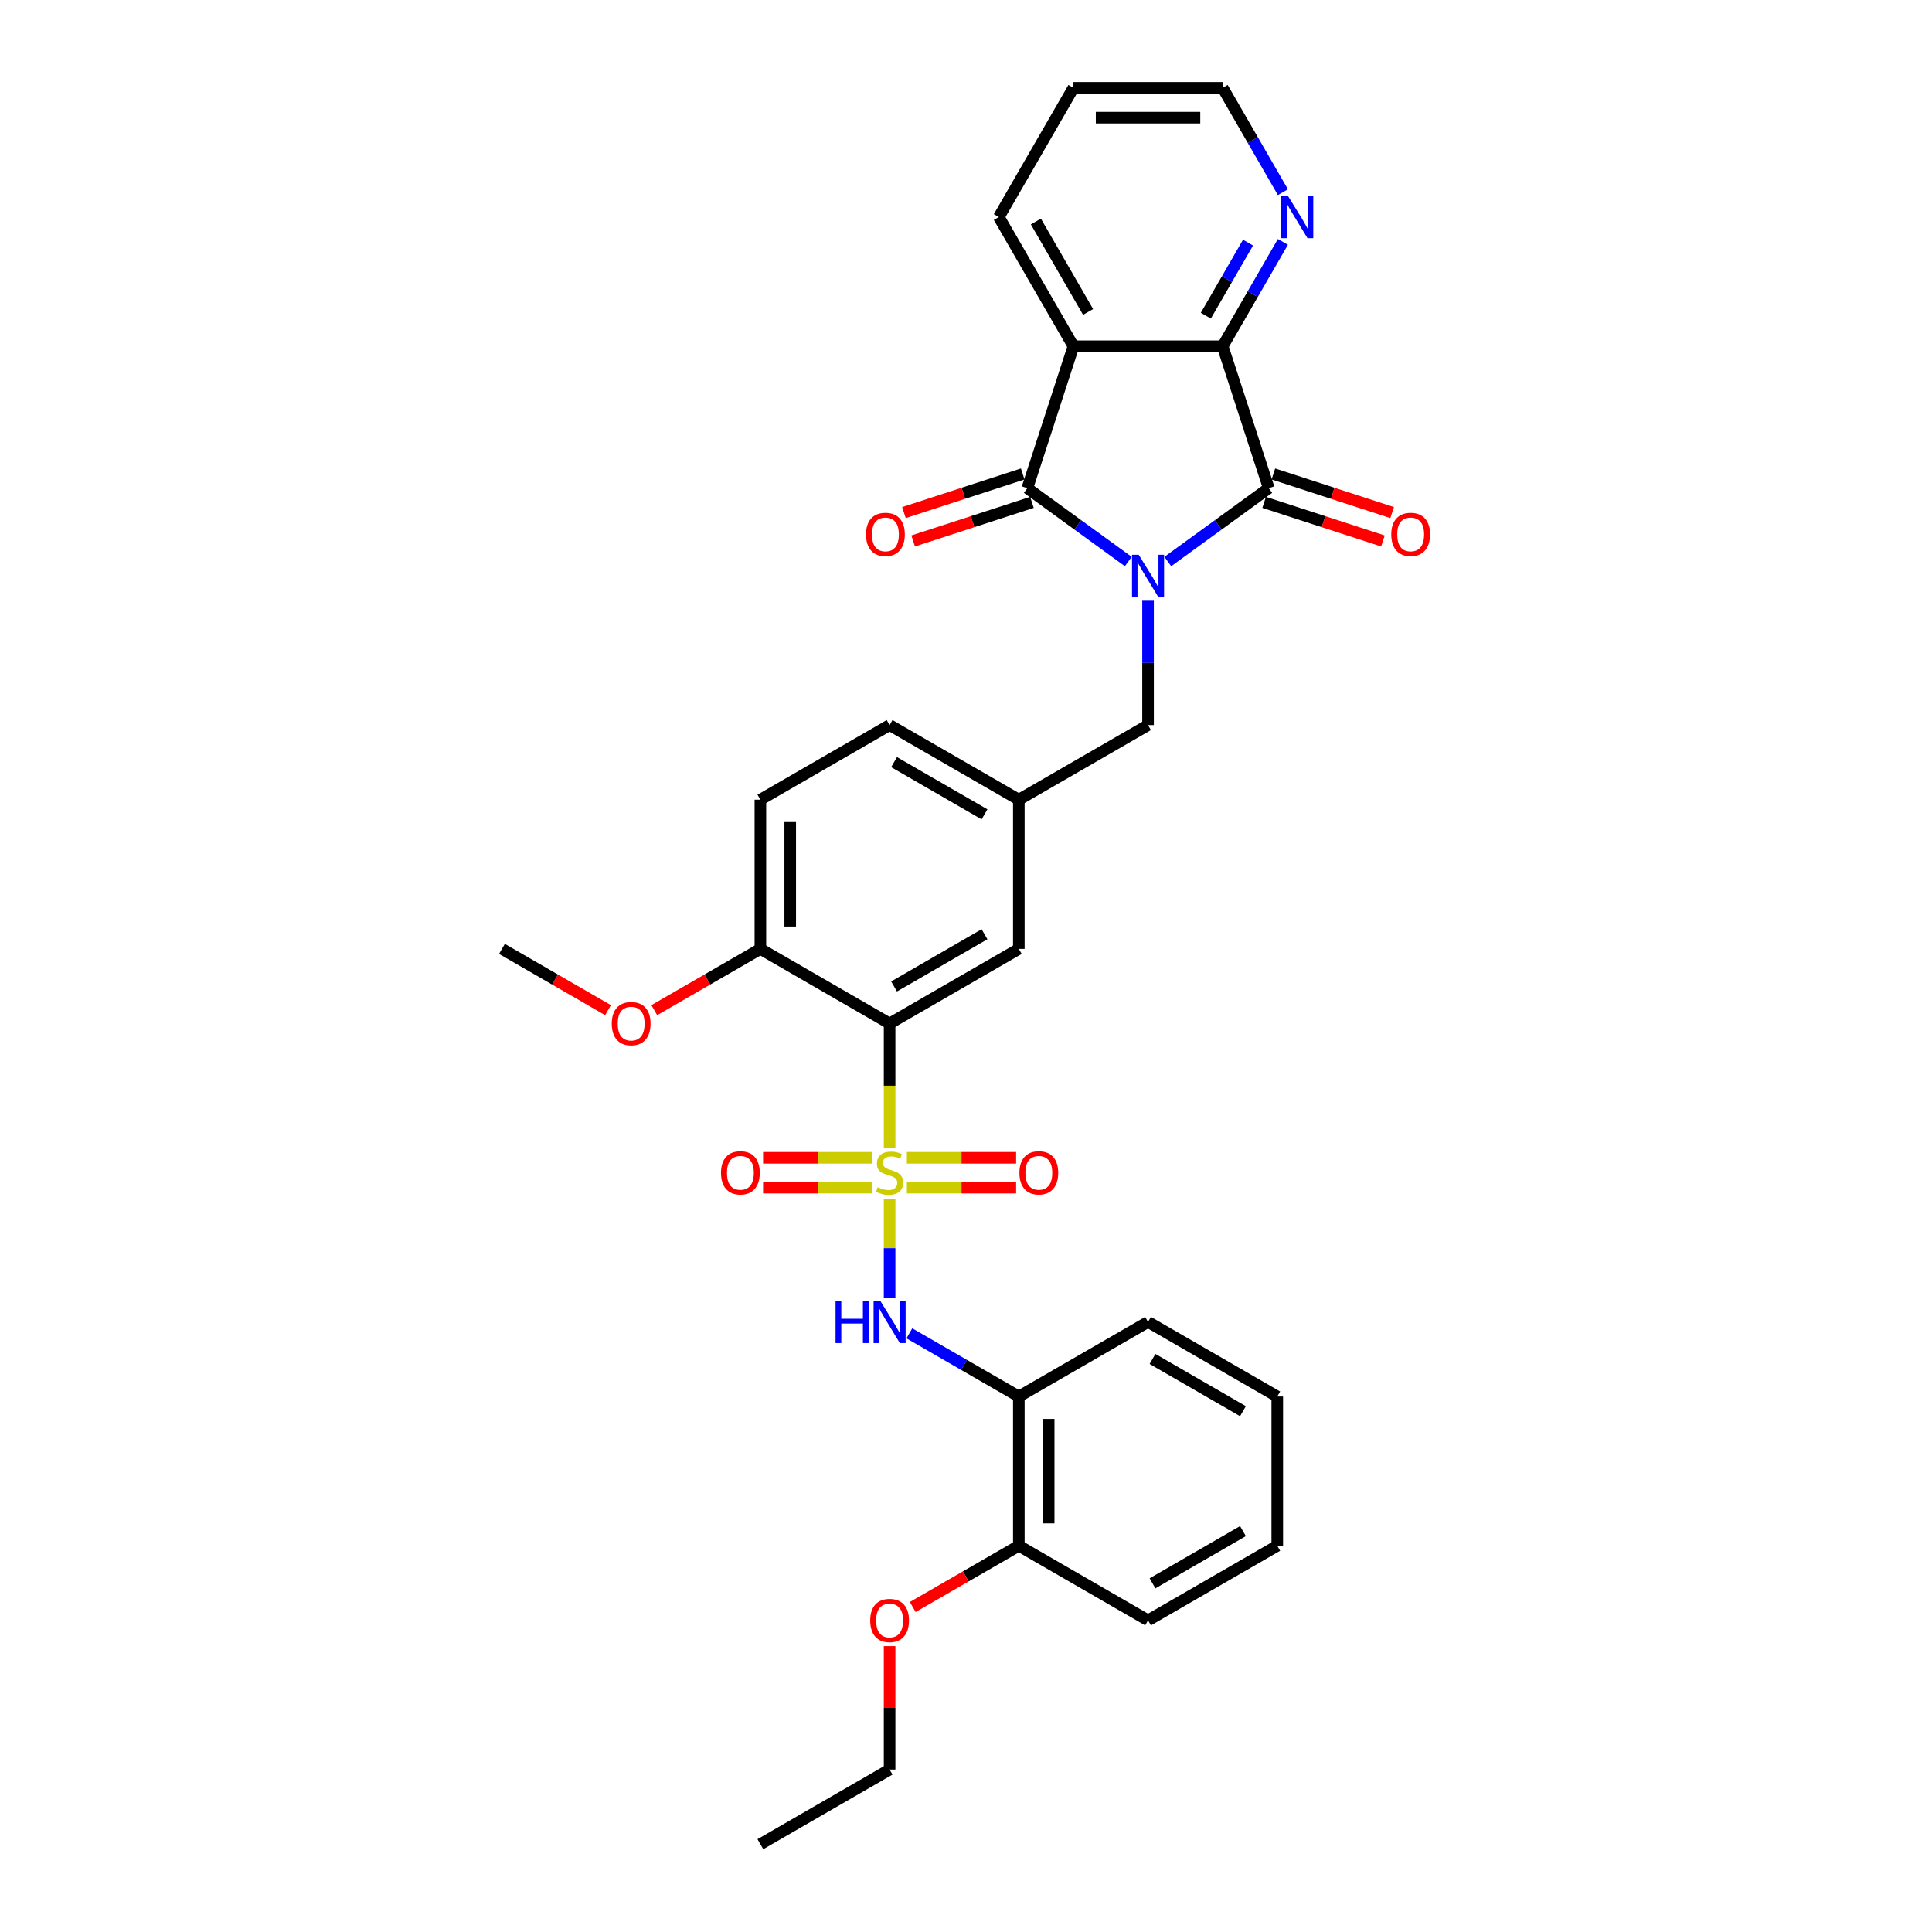 <?xml version='1.0' encoding='iso-8859-1'?>
<svg version='1.1' baseProfile='full'
              xmlns='http://www.w3.org/2000/svg'
                      xmlns:rdkit='http://www.rdkit.org/xml'
                      xmlns:xlink='http://www.w3.org/1999/xlink'
                  xml:space='preserve'
width='1000px' height='1000px' viewBox='0 0 1000 1000'>
<!-- END OF HEADER -->
<rect style='opacity:1.0;fill:#FFFFFF;stroke:none' width='1000' height='1000' x='0' y='0'> </rect>
<path class='bond-1' d='M 584,290.643 L 557.871,271.66' style='fill:none;fill-rule:evenodd;stroke:#0000FF;stroke-width:6px;stroke-linecap:butt;stroke-linejoin:miter;stroke-opacity:1' />
<path class='bond-1' d='M 557.871,271.66 L 531.743,252.677' style='fill:none;fill-rule:evenodd;stroke:#000000;stroke-width:6px;stroke-linecap:butt;stroke-linejoin:miter;stroke-opacity:1' />
<path class='bond-2' d='M 604.451,290.643 L 630.579,271.66' style='fill:none;fill-rule:evenodd;stroke:#0000FF;stroke-width:6px;stroke-linecap:butt;stroke-linejoin:miter;stroke-opacity:1' />
<path class='bond-2' d='M 630.579,271.66 L 656.707,252.677' style='fill:none;fill-rule:evenodd;stroke:#000000;stroke-width:6px;stroke-linecap:butt;stroke-linejoin:miter;stroke-opacity:1' />
<path class='bond-8' d='M 594.225,310.939 L 594.225,343.122' style='fill:none;fill-rule:evenodd;stroke:#0000FF;stroke-width:6px;stroke-linecap:butt;stroke-linejoin:miter;stroke-opacity:1' />
<path class='bond-8' d='M 594.225,343.122 L 594.225,375.305' style='fill:none;fill-rule:evenodd;stroke:#000000;stroke-width:6px;stroke-linecap:butt;stroke-linejoin:miter;stroke-opacity:1' />
<path class='bond-0' d='M 460.455,594.165 L 460.455,561.967' style='fill:none;fill-rule:evenodd;stroke:#CCCC00;stroke-width:6px;stroke-linecap:butt;stroke-linejoin:miter;stroke-opacity:1' />
<path class='bond-0' d='M 460.455,561.967 L 460.455,529.769' style='fill:none;fill-rule:evenodd;stroke:#000000;stroke-width:6px;stroke-linecap:butt;stroke-linejoin:miter;stroke-opacity:1' />
<path class='bond-6' d='M 460.455,620.424 L 460.455,646.063' style='fill:none;fill-rule:evenodd;stroke:#CCCC00;stroke-width:6px;stroke-linecap:butt;stroke-linejoin:miter;stroke-opacity:1' />
<path class='bond-6' d='M 460.455,646.063 L 460.455,671.702' style='fill:none;fill-rule:evenodd;stroke:#0000FF;stroke-width:6px;stroke-linecap:butt;stroke-linejoin:miter;stroke-opacity:1' />
<path class='bond-9' d='M 451.512,599.278 L 423.241,599.278' style='fill:none;fill-rule:evenodd;stroke:#CCCC00;stroke-width:6px;stroke-linecap:butt;stroke-linejoin:miter;stroke-opacity:1' />
<path class='bond-9' d='M 423.241,599.278 L 394.971,599.278' style='fill:none;fill-rule:evenodd;stroke:#FF0000;stroke-width:6px;stroke-linecap:butt;stroke-linejoin:miter;stroke-opacity:1' />
<path class='bond-9' d='M 451.512,614.724 L 423.241,614.724' style='fill:none;fill-rule:evenodd;stroke:#CCCC00;stroke-width:6px;stroke-linecap:butt;stroke-linejoin:miter;stroke-opacity:1' />
<path class='bond-9' d='M 423.241,614.724 L 394.971,614.724' style='fill:none;fill-rule:evenodd;stroke:#FF0000;stroke-width:6px;stroke-linecap:butt;stroke-linejoin:miter;stroke-opacity:1' />
<path class='bond-10' d='M 469.399,614.724 L 497.669,614.724' style='fill:none;fill-rule:evenodd;stroke:#CCCC00;stroke-width:6px;stroke-linecap:butt;stroke-linejoin:miter;stroke-opacity:1' />
<path class='bond-10' d='M 497.669,614.724 L 525.94,614.724' style='fill:none;fill-rule:evenodd;stroke:#FF0000;stroke-width:6px;stroke-linecap:butt;stroke-linejoin:miter;stroke-opacity:1' />
<path class='bond-10' d='M 469.399,599.278 L 497.669,599.278' style='fill:none;fill-rule:evenodd;stroke:#CCCC00;stroke-width:6px;stroke-linecap:butt;stroke-linejoin:miter;stroke-opacity:1' />
<path class='bond-10' d='M 497.669,599.278 L 525.94,599.278' style='fill:none;fill-rule:evenodd;stroke:#FF0000;stroke-width:6px;stroke-linecap:butt;stroke-linejoin:miter;stroke-opacity:1' />
<path class='bond-3' d='M 531.743,252.677 L 555.609,179.224' style='fill:none;fill-rule:evenodd;stroke:#000000;stroke-width:6px;stroke-linecap:butt;stroke-linejoin:miter;stroke-opacity:1' />
<path class='bond-14' d='M 529.357,245.331 L 498.616,255.32' style='fill:none;fill-rule:evenodd;stroke:#000000;stroke-width:6px;stroke-linecap:butt;stroke-linejoin:miter;stroke-opacity:1' />
<path class='bond-14' d='M 498.616,255.32 L 467.875,265.308' style='fill:none;fill-rule:evenodd;stroke:#FF0000;stroke-width:6px;stroke-linecap:butt;stroke-linejoin:miter;stroke-opacity:1' />
<path class='bond-14' d='M 534.13,260.022 L 503.389,270.01' style='fill:none;fill-rule:evenodd;stroke:#000000;stroke-width:6px;stroke-linecap:butt;stroke-linejoin:miter;stroke-opacity:1' />
<path class='bond-14' d='M 503.389,270.01 L 472.649,279.998' style='fill:none;fill-rule:evenodd;stroke:#FF0000;stroke-width:6px;stroke-linecap:butt;stroke-linejoin:miter;stroke-opacity:1' />
<path class='bond-5' d='M 656.707,252.677 L 632.841,179.224' style='fill:none;fill-rule:evenodd;stroke:#000000;stroke-width:6px;stroke-linecap:butt;stroke-linejoin:miter;stroke-opacity:1' />
<path class='bond-15' d='M 654.321,260.022 L 685.061,270.01' style='fill:none;fill-rule:evenodd;stroke:#000000;stroke-width:6px;stroke-linecap:butt;stroke-linejoin:miter;stroke-opacity:1' />
<path class='bond-15' d='M 685.061,270.01 L 715.802,279.998' style='fill:none;fill-rule:evenodd;stroke:#FF0000;stroke-width:6px;stroke-linecap:butt;stroke-linejoin:miter;stroke-opacity:1' />
<path class='bond-15' d='M 659.094,245.331 L 689.835,255.32' style='fill:none;fill-rule:evenodd;stroke:#000000;stroke-width:6px;stroke-linecap:butt;stroke-linejoin:miter;stroke-opacity:1' />
<path class='bond-15' d='M 689.835,255.32 L 720.575,265.308' style='fill:none;fill-rule:evenodd;stroke:#FF0000;stroke-width:6px;stroke-linecap:butt;stroke-linejoin:miter;stroke-opacity:1' />
<path class='bond-19' d='M 555.609,179.224 L 516.993,112.34' style='fill:none;fill-rule:evenodd;stroke:#000000;stroke-width:6px;stroke-linecap:butt;stroke-linejoin:miter;stroke-opacity:1' />
<path class='bond-19' d='M 563.194,161.469 L 536.163,114.649' style='fill:none;fill-rule:evenodd;stroke:#000000;stroke-width:6px;stroke-linecap:butt;stroke-linejoin:miter;stroke-opacity:1' />
<path class='bond-32' d='M 555.609,179.224 L 632.841,179.224' style='fill:none;fill-rule:evenodd;stroke:#000000;stroke-width:6px;stroke-linecap:butt;stroke-linejoin:miter;stroke-opacity:1' />
<path class='bond-4' d='M 460.455,529.769 L 527.34,491.153' style='fill:none;fill-rule:evenodd;stroke:#000000;stroke-width:6px;stroke-linecap:butt;stroke-linejoin:miter;stroke-opacity:1' />
<path class='bond-4' d='M 462.765,510.599 L 509.584,483.568' style='fill:none;fill-rule:evenodd;stroke:#000000;stroke-width:6px;stroke-linecap:butt;stroke-linejoin:miter;stroke-opacity:1' />
<path class='bond-34' d='M 460.455,529.769 L 393.57,491.153' style='fill:none;fill-rule:evenodd;stroke:#000000;stroke-width:6px;stroke-linecap:butt;stroke-linejoin:miter;stroke-opacity:1' />
<path class='bond-11' d='M 632.841,179.224 L 648.435,152.215' style='fill:none;fill-rule:evenodd;stroke:#000000;stroke-width:6px;stroke-linecap:butt;stroke-linejoin:miter;stroke-opacity:1' />
<path class='bond-11' d='M 648.435,152.215 L 664.029,125.206' style='fill:none;fill-rule:evenodd;stroke:#0000FF;stroke-width:6px;stroke-linecap:butt;stroke-linejoin:miter;stroke-opacity:1' />
<path class='bond-11' d='M 624.142,163.399 L 635.058,144.492' style='fill:none;fill-rule:evenodd;stroke:#000000;stroke-width:6px;stroke-linecap:butt;stroke-linejoin:miter;stroke-opacity:1' />
<path class='bond-11' d='M 635.058,144.492 L 645.974,125.586' style='fill:none;fill-rule:evenodd;stroke:#0000FF;stroke-width:6px;stroke-linecap:butt;stroke-linejoin:miter;stroke-opacity:1' />
<path class='bond-7' d='M 470.681,690.137 L 499.011,706.493' style='fill:none;fill-rule:evenodd;stroke:#0000FF;stroke-width:6px;stroke-linecap:butt;stroke-linejoin:miter;stroke-opacity:1' />
<path class='bond-7' d='M 499.011,706.493 L 527.34,722.849' style='fill:none;fill-rule:evenodd;stroke:#000000;stroke-width:6px;stroke-linecap:butt;stroke-linejoin:miter;stroke-opacity:1' />
<path class='bond-17' d='M 527.34,722.849 L 527.34,800.081' style='fill:none;fill-rule:evenodd;stroke:#000000;stroke-width:6px;stroke-linecap:butt;stroke-linejoin:miter;stroke-opacity:1' />
<path class='bond-17' d='M 542.787,734.434 L 542.787,788.496' style='fill:none;fill-rule:evenodd;stroke:#000000;stroke-width:6px;stroke-linecap:butt;stroke-linejoin:miter;stroke-opacity:1' />
<path class='bond-23' d='M 527.34,722.849 L 594.225,684.233' style='fill:none;fill-rule:evenodd;stroke:#000000;stroke-width:6px;stroke-linecap:butt;stroke-linejoin:miter;stroke-opacity:1' />
<path class='bond-16' d='M 594.225,375.305 L 527.34,413.921' style='fill:none;fill-rule:evenodd;stroke:#000000;stroke-width:6px;stroke-linecap:butt;stroke-linejoin:miter;stroke-opacity:1' />
<path class='bond-24' d='M 664.029,99.473 L 648.435,72.464' style='fill:none;fill-rule:evenodd;stroke:#0000FF;stroke-width:6px;stroke-linecap:butt;stroke-linejoin:miter;stroke-opacity:1' />
<path class='bond-24' d='M 648.435,72.464 L 632.841,45.455' style='fill:none;fill-rule:evenodd;stroke:#000000;stroke-width:6px;stroke-linecap:butt;stroke-linejoin:miter;stroke-opacity:1' />
<path class='bond-12' d='M 393.57,491.153 L 393.57,413.921' style='fill:none;fill-rule:evenodd;stroke:#000000;stroke-width:6px;stroke-linecap:butt;stroke-linejoin:miter;stroke-opacity:1' />
<path class='bond-12' d='M 409.017,479.568 L 409.017,425.505' style='fill:none;fill-rule:evenodd;stroke:#000000;stroke-width:6px;stroke-linecap:butt;stroke-linejoin:miter;stroke-opacity:1' />
<path class='bond-21' d='M 393.57,491.153 L 366.113,507.005' style='fill:none;fill-rule:evenodd;stroke:#000000;stroke-width:6px;stroke-linecap:butt;stroke-linejoin:miter;stroke-opacity:1' />
<path class='bond-21' d='M 366.113,507.005 L 338.656,522.857' style='fill:none;fill-rule:evenodd;stroke:#FF0000;stroke-width:6px;stroke-linecap:butt;stroke-linejoin:miter;stroke-opacity:1' />
<path class='bond-13' d='M 527.34,491.153 L 527.34,413.921' style='fill:none;fill-rule:evenodd;stroke:#000000;stroke-width:6px;stroke-linecap:butt;stroke-linejoin:miter;stroke-opacity:1' />
<path class='bond-20' d='M 527.34,413.921 L 460.455,375.305' style='fill:none;fill-rule:evenodd;stroke:#000000;stroke-width:6px;stroke-linecap:butt;stroke-linejoin:miter;stroke-opacity:1' />
<path class='bond-20' d='M 509.584,421.505 L 462.765,394.474' style='fill:none;fill-rule:evenodd;stroke:#000000;stroke-width:6px;stroke-linecap:butt;stroke-linejoin:miter;stroke-opacity:1' />
<path class='bond-22' d='M 527.34,800.081 L 499.883,815.934' style='fill:none;fill-rule:evenodd;stroke:#000000;stroke-width:6px;stroke-linecap:butt;stroke-linejoin:miter;stroke-opacity:1' />
<path class='bond-22' d='M 499.883,815.934 L 472.426,831.786' style='fill:none;fill-rule:evenodd;stroke:#FF0000;stroke-width:6px;stroke-linecap:butt;stroke-linejoin:miter;stroke-opacity:1' />
<path class='bond-25' d='M 527.34,800.081 L 594.225,838.697' style='fill:none;fill-rule:evenodd;stroke:#000000;stroke-width:6px;stroke-linecap:butt;stroke-linejoin:miter;stroke-opacity:1' />
<path class='bond-18' d='M 393.57,413.921 L 460.455,375.305' style='fill:none;fill-rule:evenodd;stroke:#000000;stroke-width:6px;stroke-linecap:butt;stroke-linejoin:miter;stroke-opacity:1' />
<path class='bond-28' d='M 516.993,112.34 L 555.609,45.455' style='fill:none;fill-rule:evenodd;stroke:#000000;stroke-width:6px;stroke-linecap:butt;stroke-linejoin:miter;stroke-opacity:1' />
<path class='bond-27' d='M 314.714,522.857 L 287.257,507.005' style='fill:none;fill-rule:evenodd;stroke:#FF0000;stroke-width:6px;stroke-linecap:butt;stroke-linejoin:miter;stroke-opacity:1' />
<path class='bond-27' d='M 287.257,507.005 L 259.8,491.153' style='fill:none;fill-rule:evenodd;stroke:#000000;stroke-width:6px;stroke-linecap:butt;stroke-linejoin:miter;stroke-opacity:1' />
<path class='bond-26' d='M 460.455,852.028 L 460.455,883.978' style='fill:none;fill-rule:evenodd;stroke:#FF0000;stroke-width:6px;stroke-linecap:butt;stroke-linejoin:miter;stroke-opacity:1' />
<path class='bond-26' d='M 460.455,883.978 L 460.455,915.929' style='fill:none;fill-rule:evenodd;stroke:#000000;stroke-width:6px;stroke-linecap:butt;stroke-linejoin:miter;stroke-opacity:1' />
<path class='bond-29' d='M 594.225,684.233 L 661.11,722.849' style='fill:none;fill-rule:evenodd;stroke:#000000;stroke-width:6px;stroke-linecap:butt;stroke-linejoin:miter;stroke-opacity:1' />
<path class='bond-29' d='M 596.535,703.402 L 643.354,730.434' style='fill:none;fill-rule:evenodd;stroke:#000000;stroke-width:6px;stroke-linecap:butt;stroke-linejoin:miter;stroke-opacity:1' />
<path class='bond-33' d='M 632.841,45.455 L 555.609,45.455' style='fill:none;fill-rule:evenodd;stroke:#000000;stroke-width:6px;stroke-linecap:butt;stroke-linejoin:miter;stroke-opacity:1' />
<path class='bond-33' d='M 621.256,60.901 L 567.194,60.901' style='fill:none;fill-rule:evenodd;stroke:#000000;stroke-width:6px;stroke-linecap:butt;stroke-linejoin:miter;stroke-opacity:1' />
<path class='bond-35' d='M 594.225,838.697 L 661.11,800.081' style='fill:none;fill-rule:evenodd;stroke:#000000;stroke-width:6px;stroke-linecap:butt;stroke-linejoin:miter;stroke-opacity:1' />
<path class='bond-35' d='M 596.535,819.528 L 643.354,792.497' style='fill:none;fill-rule:evenodd;stroke:#000000;stroke-width:6px;stroke-linecap:butt;stroke-linejoin:miter;stroke-opacity:1' />
<path class='bond-30' d='M 460.455,915.929 L 393.57,954.545' style='fill:none;fill-rule:evenodd;stroke:#000000;stroke-width:6px;stroke-linecap:butt;stroke-linejoin:miter;stroke-opacity:1' />
<path class='bond-31' d='M 661.11,722.849 L 661.11,800.081' style='fill:none;fill-rule:evenodd;stroke:#000000;stroke-width:6px;stroke-linecap:butt;stroke-linejoin:miter;stroke-opacity:1' />
<path  class='atom-0' d='M 589.391 287.136
L 596.558 298.721
Q 597.268 299.864, 598.411 301.934
Q 599.554 304.004, 599.616 304.127
L 599.616 287.136
L 602.52 287.136
L 602.52 309.009
L 599.523 309.009
L 591.831 296.342
Q 590.935 294.86, 589.977 293.161
Q 589.051 291.461, 588.773 290.936
L 588.773 309.009
L 585.931 309.009
L 585.931 287.136
L 589.391 287.136
' fill='#0000FF'/>
<path  class='atom-1' d='M 454.277 614.508
Q 454.524 614.601, 455.543 615.033
Q 456.563 615.466, 457.675 615.744
Q 458.818 615.991, 459.93 615.991
Q 462 615.991, 463.205 615.002
Q 464.41 613.983, 464.41 612.222
Q 464.41 611.017, 463.792 610.276
Q 463.205 609.534, 462.278 609.133
Q 461.351 608.731, 459.807 608.268
Q 457.86 607.681, 456.686 607.125
Q 455.543 606.568, 454.709 605.395
Q 453.906 604.221, 453.906 602.243
Q 453.906 599.494, 455.76 597.795
Q 457.644 596.096, 461.351 596.096
Q 463.884 596.096, 466.757 597.301
L 466.047 599.679
Q 463.421 598.598, 461.444 598.598
Q 459.312 598.598, 458.138 599.494
Q 456.964 600.359, 456.995 601.873
Q 456.995 603.047, 457.582 603.757
Q 458.2 604.468, 459.065 604.869
Q 459.961 605.271, 461.444 605.734
Q 463.421 606.352, 464.595 606.97
Q 465.769 607.588, 466.603 608.855
Q 467.468 610.09, 467.468 612.222
Q 467.468 615.249, 465.429 616.887
Q 463.421 618.493, 460.054 618.493
Q 458.107 618.493, 456.625 618.061
Q 455.173 617.659, 453.443 616.948
L 454.277 614.508
' fill='#CCCC00'/>
<path  class='atom-7' d='M 432.482 673.297
L 435.448 673.297
L 435.448 682.596
L 446.631 682.596
L 446.631 673.297
L 449.596 673.297
L 449.596 695.169
L 446.631 695.169
L 446.631 685.067
L 435.448 685.067
L 435.448 695.169
L 432.482 695.169
L 432.482 673.297
' fill='#0000FF'/>
<path  class='atom-7' d='M 455.621 673.297
L 462.788 684.882
Q 463.498 686.025, 464.641 688.095
Q 465.784 690.164, 465.846 690.288
L 465.846 673.297
L 468.75 673.297
L 468.75 695.169
L 465.753 695.169
L 458.061 682.503
Q 457.165 681.02, 456.208 679.321
Q 455.281 677.622, 455.003 677.097
L 455.003 695.169
L 452.161 695.169
L 452.161 673.297
L 455.621 673.297
' fill='#0000FF'/>
<path  class='atom-10' d='M 373.183 607.063
Q 373.183 601.811, 375.778 598.876
Q 378.373 595.941, 383.223 595.941
Q 388.073 595.941, 390.668 598.876
Q 393.263 601.811, 393.263 607.063
Q 393.263 612.376, 390.637 615.404
Q 388.012 618.4, 383.223 618.4
Q 378.404 618.4, 375.778 615.404
Q 373.183 612.407, 373.183 607.063
M 383.223 615.929
Q 386.56 615.929, 388.351 613.705
Q 390.174 611.45, 390.174 607.063
Q 390.174 602.769, 388.351 600.606
Q 386.56 598.413, 383.223 598.413
Q 379.887 598.413, 378.064 600.575
Q 376.272 602.738, 376.272 607.063
Q 376.272 611.48, 378.064 613.705
Q 379.887 615.929, 383.223 615.929
' fill='#FF0000'/>
<path  class='atom-11' d='M 527.647 607.063
Q 527.647 601.811, 530.242 598.876
Q 532.837 595.941, 537.687 595.941
Q 542.538 595.941, 545.133 598.876
Q 547.728 601.811, 547.728 607.063
Q 547.728 612.376, 545.102 615.404
Q 542.476 618.4, 537.687 618.4
Q 532.868 618.4, 530.242 615.404
Q 527.647 612.407, 527.647 607.063
M 537.687 615.929
Q 541.024 615.929, 542.816 613.705
Q 544.638 611.45, 544.638 607.063
Q 544.638 602.769, 542.816 600.606
Q 541.024 598.413, 537.687 598.413
Q 534.351 598.413, 532.528 600.575
Q 530.737 602.738, 530.737 607.063
Q 530.737 611.48, 532.528 613.705
Q 534.351 615.929, 537.687 615.929
' fill='#FF0000'/>
<path  class='atom-12' d='M 666.623 101.403
L 673.79 112.988
Q 674.5 114.131, 675.643 116.201
Q 676.786 118.271, 676.848 118.395
L 676.848 101.403
L 679.752 101.403
L 679.752 123.276
L 676.755 123.276
L 669.063 110.61
Q 668.167 109.127, 667.21 107.428
Q 666.283 105.728, 666.005 105.203
L 666.005 123.276
L 663.163 123.276
L 663.163 101.403
L 666.623 101.403
' fill='#0000FF'/>
<path  class='atom-15' d='M 448.251 276.604
Q 448.251 271.353, 450.846 268.418
Q 453.441 265.483, 458.291 265.483
Q 463.141 265.483, 465.736 268.418
Q 468.331 271.353, 468.331 276.604
Q 468.331 281.918, 465.705 284.945
Q 463.079 287.942, 458.291 287.942
Q 453.472 287.942, 450.846 284.945
Q 448.251 281.949, 448.251 276.604
M 458.291 285.471
Q 461.627 285.471, 463.419 283.246
Q 465.242 280.991, 465.242 276.604
Q 465.242 272.31, 463.419 270.148
Q 461.627 267.954, 458.291 267.954
Q 454.955 267.954, 453.132 270.117
Q 451.34 272.279, 451.34 276.604
Q 451.34 281.022, 453.132 283.246
Q 454.955 285.471, 458.291 285.471
' fill='#FF0000'/>
<path  class='atom-16' d='M 720.119 276.604
Q 720.119 271.353, 722.714 268.418
Q 725.309 265.483, 730.159 265.483
Q 735.01 265.483, 737.605 268.418
Q 740.2 271.353, 740.2 276.604
Q 740.2 281.918, 737.574 284.945
Q 734.948 287.942, 730.159 287.942
Q 725.34 287.942, 722.714 284.945
Q 720.119 281.949, 720.119 276.604
M 730.159 285.471
Q 733.496 285.471, 735.288 283.246
Q 737.11 280.991, 737.11 276.604
Q 737.11 272.31, 735.288 270.148
Q 733.496 267.954, 730.159 267.954
Q 726.823 267.954, 725 270.117
Q 723.209 272.279, 723.209 276.604
Q 723.209 281.022, 725 283.246
Q 726.823 285.471, 730.159 285.471
' fill='#FF0000'/>
<path  class='atom-22' d='M 316.645 529.831
Q 316.645 524.579, 319.24 521.644
Q 321.835 518.709, 326.685 518.709
Q 331.536 518.709, 334.131 521.644
Q 336.726 524.579, 336.726 529.831
Q 336.726 535.144, 334.1 538.172
Q 331.474 541.168, 326.685 541.168
Q 321.866 541.168, 319.24 538.172
Q 316.645 535.175, 316.645 529.831
M 326.685 538.697
Q 330.022 538.697, 331.814 536.473
Q 333.636 534.217, 333.636 529.831
Q 333.636 525.537, 331.814 523.374
Q 330.022 521.181, 326.685 521.181
Q 323.349 521.181, 321.526 523.343
Q 319.734 525.506, 319.734 529.831
Q 319.734 534.248, 321.526 536.473
Q 323.349 538.697, 326.685 538.697
' fill='#FF0000'/>
<path  class='atom-23' d='M 450.415 838.759
Q 450.415 833.507, 453.01 830.572
Q 455.605 827.638, 460.455 827.638
Q 465.305 827.638, 467.9 830.572
Q 470.495 833.507, 470.495 838.759
Q 470.495 844.073, 467.87 847.1
Q 465.244 850.097, 460.455 850.097
Q 455.636 850.097, 453.01 847.1
Q 450.415 844.104, 450.415 838.759
M 460.455 847.625
Q 463.792 847.625, 465.584 845.401
Q 467.406 843.146, 467.406 838.759
Q 467.406 834.465, 465.584 832.302
Q 463.792 830.109, 460.455 830.109
Q 457.119 830.109, 455.296 832.272
Q 453.504 834.434, 453.504 838.759
Q 453.504 843.177, 455.296 845.401
Q 457.119 847.625, 460.455 847.625
' fill='#FF0000'/>
</svg>
